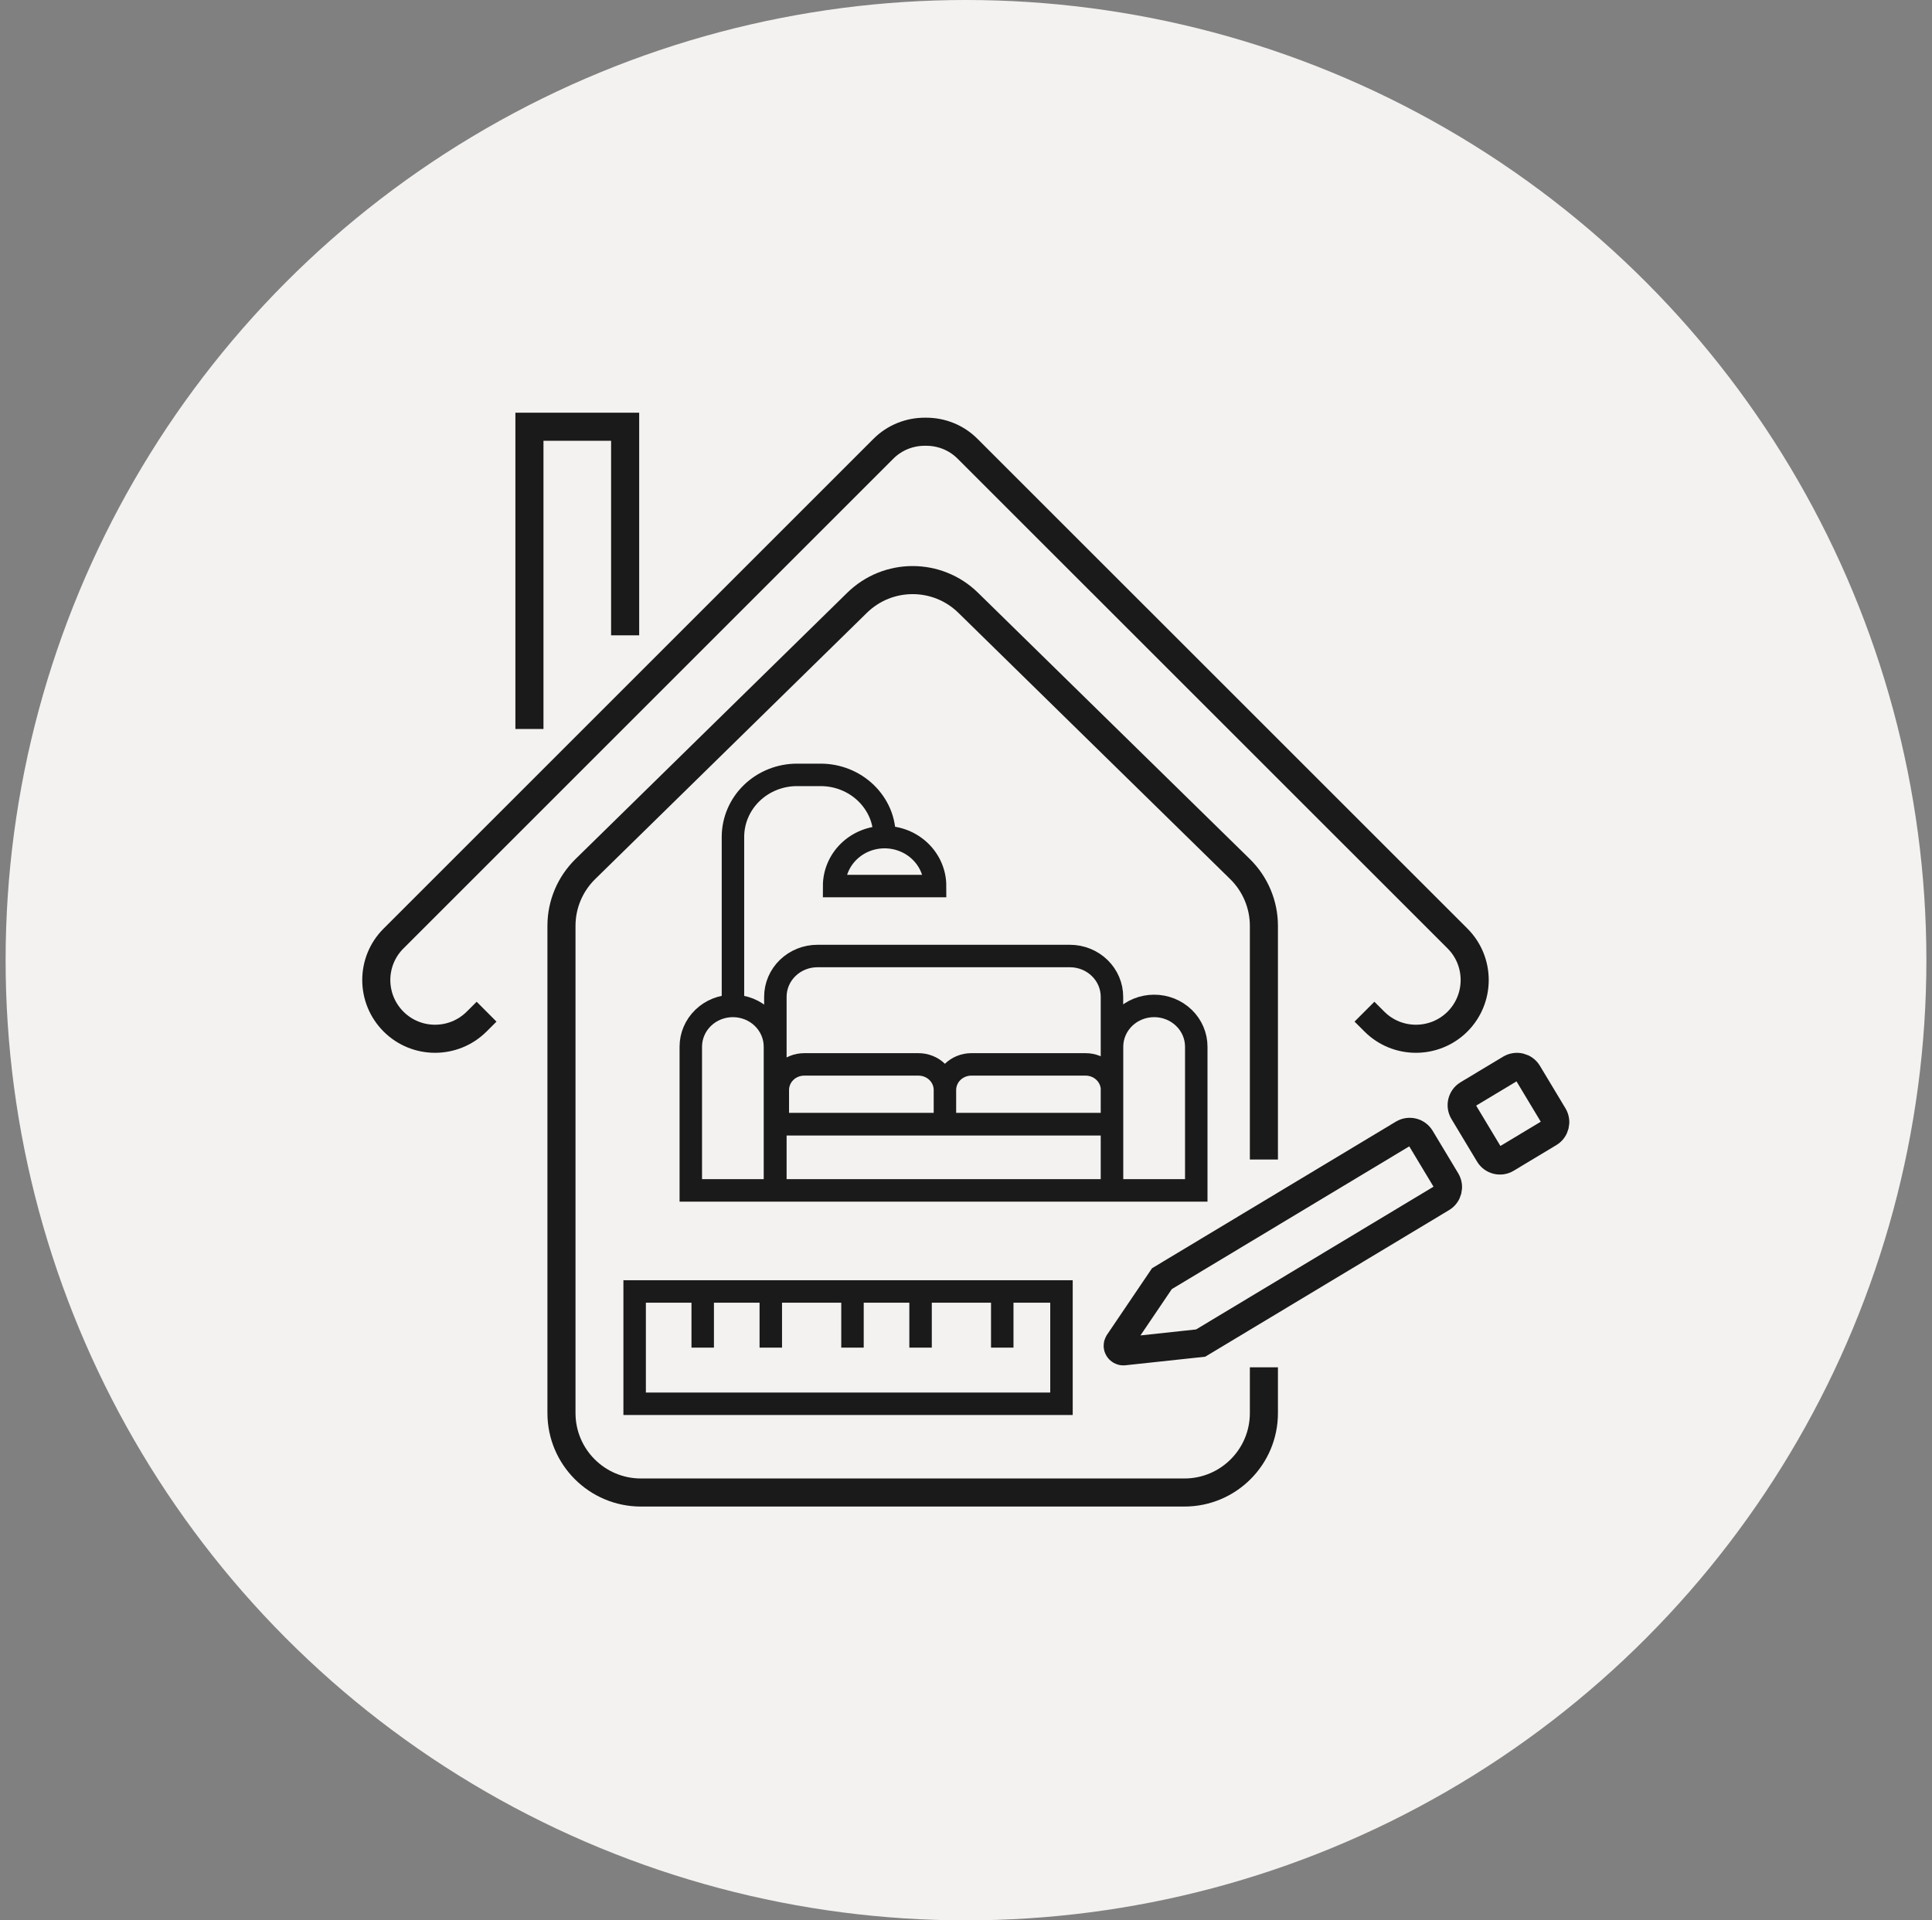 <svg width="172" height="171" viewBox="0 0 172 171" fill="none" xmlns="http://www.w3.org/2000/svg">
<rect x="0" y="0" width="172" height="171" fill="#808080" stroke="none"/>
<g clip-path="url(#clip0_11441_2328)">
<circle cx="86" cy="85.5" r="85.5" fill="#F4F2F0"/>
<path d="M42.433 90.969C40.387 93.007 37.073 93.007 35.035 90.969C32.988 88.923 32.988 85.609 35.035 83.571L78.629 39.977C79.648 38.95 80.992 38.444 82.328 38.444H82.456C83.801 38.444 85.136 38.95 86.155 39.977L129.758 83.571C131.796 85.609 131.796 88.923 129.758 90.969C127.711 93.007 124.397 93.007 122.359 90.969" stroke="#1A1A1A" stroke-width="2.5" stroke-miterlimit="10" stroke-linecap="square"/>
<path d="M112.521 123.001V125.829C112.521 129.734 109.352 132.902 105.448 132.902H57.059C53.154 132.902 49.986 129.734 49.986 125.829V82.441C49.986 80.54 50.748 78.725 52.109 77.389L76.3 53.678C79.048 50.981 83.45 50.981 86.198 53.678L110.397 77.389C111.75 78.716 112.521 80.54 112.521 82.441V102.001" stroke="#1A1A1A" stroke-width="2.5" stroke-miterlimit="10" stroke-linecap="square"/>
<path d="M47.134 63.663V38H55.654V55.323" stroke="#1A1A1A" stroke-width="2.5" stroke-miterlimit="10" stroke-linecap="square"/>
<path d="M128.752 105.125C129.073 105.666 128.898 106.36 128.365 106.681L106.89 119.595L100.024 120.333C99.63 120.348 99.367 119.917 99.571 119.581L103.442 113.861L124.917 100.947C125.458 100.626 126.152 100.801 126.473 101.334L128.752 105.125Z" stroke="#1A1A1A" stroke-width="2.5" stroke-miterlimit="10" stroke-linecap="round"/>
<path d="M132.566 102.787L130.287 98.996C129.966 98.455 130.141 97.761 130.674 97.44L134.465 95.161C135.006 94.84 135.7 95.015 136.021 95.548L138.3 99.339C138.621 99.88 138.446 100.574 137.913 100.895L134.122 103.174C133.589 103.503 132.887 103.327 132.566 102.787Z" stroke="#1A1A1A" stroke-width="2.5" stroke-miterlimit="10" stroke-linecap="round"/>
<rect x="56.5" y="115" width="38" height="10" stroke="#1A1A1A" stroke-width="2"/>
<line x1="62.56" y1="115.201" x2="62.56" y2="120.001" stroke="#1A1A1A" stroke-width="2"/>
<line x1="68.621" y1="115.201" x2="68.621" y2="120.001" stroke="#1A1A1A" stroke-width="2"/>
<line x1="75.894" y1="115.201" x2="75.894" y2="120.001" stroke="#1A1A1A" stroke-width="2"/>
<line x1="81.955" y1="115.201" x2="81.955" y2="120.001" stroke="#1A1A1A" stroke-width="2"/>
<line x1="89.228" y1="115.201" x2="89.228" y2="120.001" stroke="#1A1A1A" stroke-width="2"/>
<path d="M99.001 106V93.204C99.001 92.241 99.396 91.318 100.098 90.637C100.801 89.956 101.753 89.573 102.747 89.573C103.24 89.572 103.729 89.666 104.184 89.848C104.64 90.031 105.054 90.299 105.403 90.637C105.752 90.975 106.028 91.376 106.216 91.818C106.405 92.26 106.501 92.734 106.5 93.212V106H99.001ZM99.001 106H68.999V100.111H99.001V106ZM84.124 100.096V97.061C84.124 96.456 84.371 95.876 84.813 95.448C85.254 95.02 85.852 94.78 86.476 94.78H96.641C96.952 94.779 97.26 94.838 97.547 94.953C97.835 95.068 98.096 95.237 98.315 95.451C98.534 95.664 98.708 95.917 98.826 96.196C98.944 96.475 99.003 96.774 99.001 97.075V100.096H84.124ZM84.124 100.096H69.246V97.061C69.246 96.456 69.494 95.876 69.935 95.448C70.376 95.02 70.974 94.78 71.598 94.78H81.764C82.075 94.779 82.383 94.838 82.67 94.953C82.957 95.068 83.218 95.237 83.437 95.451C83.657 95.664 83.83 95.917 83.948 96.196C84.066 96.475 84.126 96.774 84.124 97.075L84.124 100.096ZM78.752 74.541C79.945 74.541 81.088 75 81.931 75.817C82.774 76.634 83.247 77.743 83.247 78.898H74.258C74.258 77.743 74.731 76.634 75.574 75.817C76.417 75 77.56 74.541 78.752 74.541ZM78.752 74.541C78.749 73.824 78.617 73.074 78.333 72.412C78.047 71.741 77.627 71.132 77.098 70.619C76.568 70.106 75.94 69.698 75.248 69.421C74.556 69.143 73.815 69 73.067 69H70.954C69.442 69 67.992 69.582 66.923 70.619C65.854 71.655 65.253 73.061 65.253 74.526V89.588M65.246 89.573C64.252 89.573 63.3 89.956 62.597 90.637C61.895 91.318 61.5 92.241 61.5 93.204V106H68.991V93.212C68.992 92.734 68.896 92.261 68.708 91.82C68.52 91.378 68.245 90.977 67.897 90.639C67.549 90.301 67.136 90.033 66.681 89.85C66.226 89.668 65.738 89.573 65.246 89.573ZM95.248 85.129H72.774C71.781 85.129 70.828 85.511 70.126 86.192C69.423 86.873 69.029 87.797 69.029 88.76V106H98.994V88.767C98.995 88.29 98.899 87.817 98.711 87.376C98.523 86.934 98.247 86.533 97.899 86.195C97.551 85.857 97.138 85.589 96.683 85.406C96.228 85.223 95.741 85.129 95.248 85.129Z" stroke="#1A1A1A" stroke-width="2" stroke-miterlimit="10"/>
</g>
<defs>
<clipPath id="clip0_11441_2328">
<rect width="171" height="171" fill="white" transform="translate(0.5)"/>
</clipPath>
</defs>
</svg>
